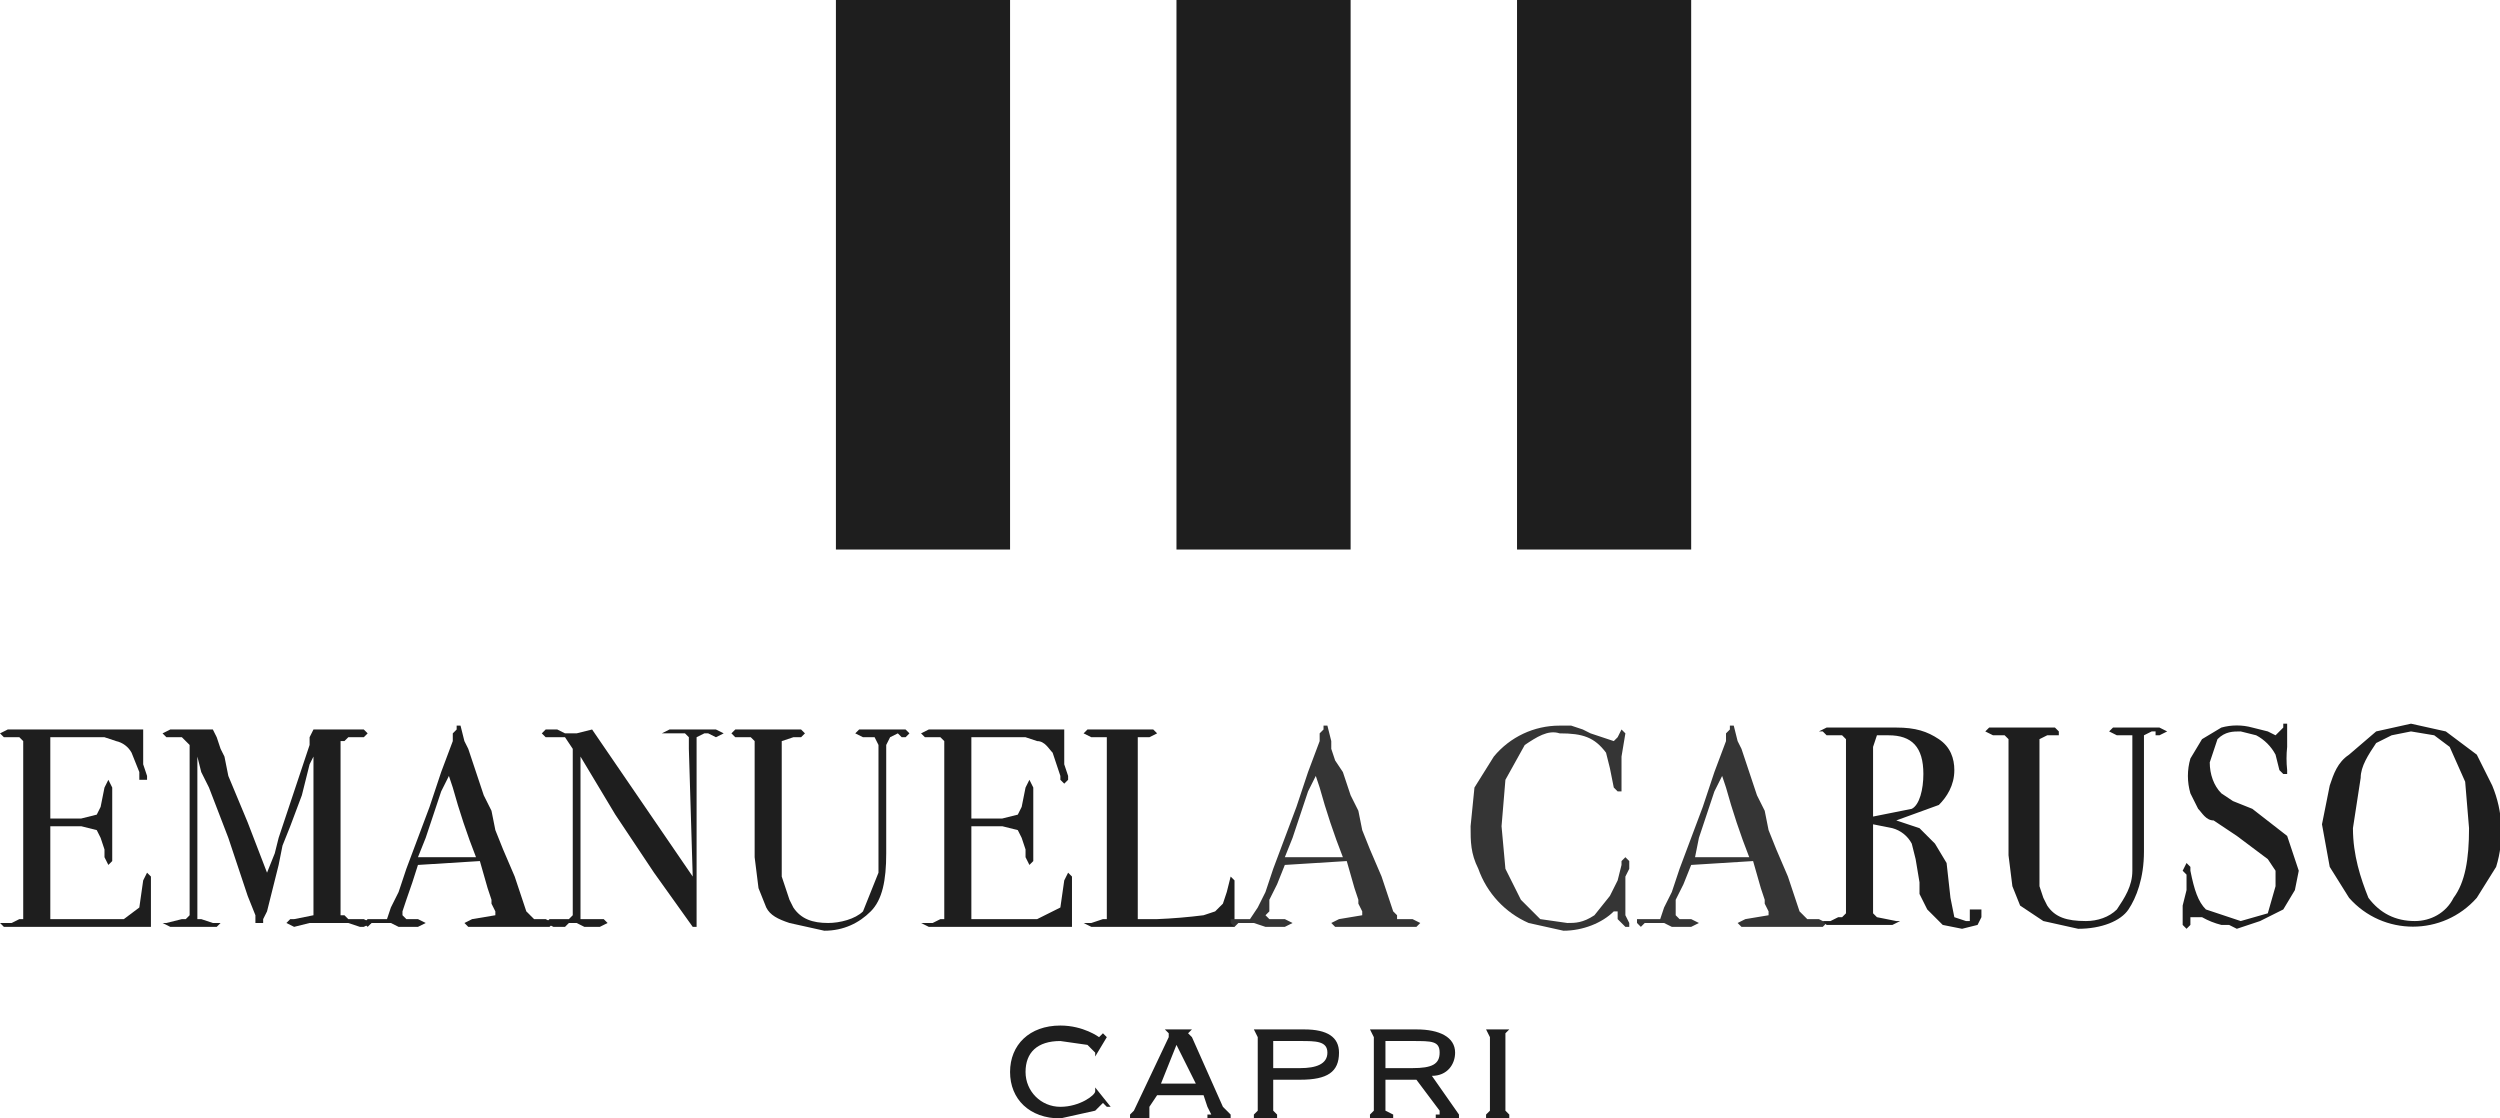 <?xml version="1.0" encoding="UTF-8"?> <svg xmlns="http://www.w3.org/2000/svg" viewBox="1677 2355.5 646 289" width="646" height="289" data-guides="{&quot;vertical&quot;:[],&quot;horizontal&quot;:[]}"><path fill="#1e1e1e" stroke="none" fill-opacity="1" stroke-width="1" stroke-opacity="1" color="rgb(51, 51, 51)" font-size-adjust="none" id="tSvg1821838bba8" title="Path 1" d="M 1692 2567 C 1694 2567 1696 2567 1698 2567C 1699.333 2566.667 1700.667 2566.333 1702 2566C 1702.333 2565.333 1702.667 2564.667 1703 2564C 1703.333 2562.333 1703.667 2560.667 1704 2559C 1704.333 2558.333 1704.667 2557.667 1705 2557C 1705.333 2557.667 1705.667 2558.333 1706 2559C 1706 2565.333 1706 2571.667 1706 2578C 1705.667 2578.333 1705.333 2578.667 1705 2579C 1704.667 2578.333 1704.333 2577.667 1704 2577C 1704 2576.333 1704 2575.667 1704 2575C 1703.667 2574 1703.333 2573 1703 2572C 1702.667 2571.333 1702.333 2570.667 1702 2570C 1700.667 2569.667 1699.333 2569.333 1698 2569C 1695.333 2569 1692.667 2569 1690 2569C 1690 2577 1690 2585 1690 2593C 1696.333 2593 1702.667 2593 1709 2593C 1710.333 2592 1711.667 2591 1713 2590C 1713.333 2587.667 1713.667 2585.333 1714 2583C 1714.333 2582.333 1714.667 2581.667 1715 2581C 1715.333 2581.333 1715.667 2581.667 1716 2582C 1716 2586.333 1716 2590.667 1716 2595C 1703.333 2595 1690.667 2595 1678 2595C 1677.667 2594.667 1677.333 2594.333 1677 2594C 1678 2594 1679 2594 1680 2594C 1680.667 2593.667 1681.333 2593.333 1682 2593C 1682.333 2593 1682.667 2593 1683 2593C 1683 2577.667 1683 2562.333 1683 2547C 1682.667 2546.667 1682.333 2546.333 1682 2546C 1680.667 2546 1679.333 2546 1678 2546C 1677.667 2545.667 1677.333 2545.333 1677 2545C 1677.667 2544.667 1678.333 2544.333 1679 2544C 1690.667 2544 1702.333 2544 1714 2544C 1714 2547 1714 2550 1714 2553C 1714.333 2554 1714.667 2555 1715 2556C 1715 2556.333 1715 2556.667 1715 2557C 1714.333 2557 1713.667 2557 1713 2557C 1713 2556.333 1713 2555.667 1713 2555C 1712.333 2553.333 1711.667 2551.667 1711 2550C 1710.167 2548.466 1708.706 2547.37 1707 2547C 1706 2546.667 1705 2546.333 1704 2546C 1699.333 2546 1694.667 2546 1690 2546C 1690 2553 1690 2560 1690 2567C 1690.667 2567 1691.333 2567 1692 2567ZM 1726 2544 C 1728 2544 1730 2544 1732 2544C 1732.333 2544.667 1732.667 2545.333 1733 2546C 1733.333 2547 1733.667 2548 1734 2549C 1734.333 2549.667 1734.667 2550.333 1735 2551C 1735.333 2552.667 1735.667 2554.333 1736 2556C 1737.667 2560 1739.333 2564 1741 2568C 1742.667 2572.333 1744.333 2576.667 1746 2581C 1746.667 2579.333 1747.333 2577.667 1748 2576C 1748.333 2574.667 1748.667 2573.333 1749 2572C 1750.333 2568 1751.667 2564 1753 2560C 1754.333 2556 1755.667 2552 1757 2548C 1757 2547.333 1757 2546.667 1757 2546C 1757.333 2545.333 1757.667 2544.667 1758 2544C 1762.333 2544 1766.667 2544 1771 2544C 1771.333 2544.333 1771.667 2544.667 1772 2545C 1771.667 2545.333 1771.333 2545.667 1771 2546C 1769.667 2546 1768.333 2546 1767 2546C 1766.667 2546.333 1766.333 2546.667 1766 2547C 1765.667 2547 1765.333 2547 1765 2547C 1765 2562 1765 2577 1765 2592C 1765.333 2592 1765.667 2592 1766 2592C 1766.333 2592.333 1766.667 2592.667 1767 2593C 1768.333 2593 1769.667 2593 1771 2593C 1771.667 2593.333 1772.333 2593.667 1773 2594C 1772.333 2594.333 1771.667 2594.667 1771 2595C 1770.667 2595 1770.333 2595 1770 2595C 1769 2594.667 1768 2594.333 1767 2594C 1763.667 2594 1760.333 2594 1757 2594C 1755.667 2594.333 1754.333 2594.667 1753 2595C 1752.333 2594.667 1751.667 2594.333 1751 2594C 1751.333 2593.667 1751.667 2593.333 1752 2593C 1752.333 2593 1752.667 2593 1753 2593C 1754.667 2592.667 1756.333 2592.333 1758 2592C 1758 2578 1758 2564 1758 2550C 1758 2550.333 1758 2550.667 1758 2551C 1757.667 2551.667 1757.333 2552.333 1757 2553C 1756.333 2555.667 1755.667 2558.333 1755 2561C 1754 2563.667 1753 2566.333 1752 2569C 1751.333 2570.667 1750.667 2572.333 1750 2574C 1749.667 2575.667 1749.333 2577.333 1749 2579C 1748 2583 1747 2587 1746 2591C 1745.667 2591.667 1745.333 2592.333 1745 2593C 1745 2593.333 1745 2593.667 1745 2594C 1744.333 2594 1743.667 2594 1743 2594C 1743 2593.333 1743 2592.667 1743 2592C 1742.333 2590.333 1741.667 2588.667 1741 2587C 1740.333 2585 1739.667 2583 1739 2581C 1738 2578 1737 2575 1736 2572C 1734.333 2567.667 1732.667 2563.333 1731 2559C 1730.333 2557.667 1729.667 2556.333 1729 2555C 1728.667 2553.667 1728.333 2552.333 1728 2551C 1728 2565 1728 2579 1728 2593C 1728.333 2593 1728.667 2593 1729 2593C 1730 2593.333 1731 2593.667 1732 2594C 1732.667 2594 1733.333 2594 1734 2594C 1733.667 2594.333 1733.333 2594.667 1733 2595C 1729 2595 1725 2595 1721 2595C 1720.333 2594.667 1719.667 2594.333 1719 2594C 1719.333 2594 1719.667 2594 1720 2594C 1721.333 2593.667 1722.667 2593.333 1724 2593C 1724.333 2593 1724.667 2593 1725 2593C 1725.333 2592.667 1725.667 2592.333 1726 2592C 1726 2577.333 1726 2562.667 1726 2548C 1725.667 2547.667 1725.333 2547.333 1725 2547C 1724.667 2546.667 1724.333 2546.333 1724 2546C 1722.667 2546 1721.333 2546 1720 2546C 1719.667 2545.667 1719.333 2545.333 1719 2545C 1719.667 2544.667 1720.333 2544.333 1721 2544C 1722.667 2544 1724.333 2544 1726 2544Z"></path><path fill="#1e1e1e" stroke="none" fill-opacity="1" stroke-width="1" stroke-opacity="1" color="rgb(51, 51, 51)" font-size-adjust="none" id="tSvg13a9db1f241" title="Path 2" d="M 1785 2579 C 1784.071 2582.023 1783.07 2585.024 1782 2588C 1781.667 2589 1781.333 2590 1781 2591C 1781 2591.333 1781 2591.667 1781 2592C 1781.333 2592.333 1781.667 2592.667 1782 2593C 1783 2593 1784 2593 1785 2593C 1785.667 2593.333 1786.333 2593.667 1787 2594C 1786.333 2594.333 1785.667 2594.667 1785 2595C 1783.333 2595 1781.667 2595 1780 2595C 1779.333 2594.667 1778.667 2594.333 1778 2594C 1776.333 2594 1774.667 2594 1773 2594C 1772.667 2594.333 1772.333 2594.667 1772 2595C 1771.667 2594.667 1771.333 2594.333 1771 2594C 1771.333 2593.667 1771.667 2593.333 1772 2593C 1773.667 2593 1775.333 2593 1777 2593C 1777.333 2592 1777.667 2591 1778 2590C 1778.667 2588.667 1779.333 2587.333 1780 2586C 1780.667 2584 1781.333 2582 1782 2580C 1783 2577.333 1784 2574.667 1785 2572C 1786 2569.333 1787 2566.667 1788 2564C 1789 2561 1790 2558 1791 2555C 1792 2552.333 1793 2549.667 1794 2547C 1794 2546.333 1794 2545.667 1794 2545C 1794.333 2544.667 1794.667 2544.333 1795 2544C 1795 2543.667 1795 2543.333 1795 2543C 1795.333 2543 1795.667 2543 1796 2543C 1796.333 2544.333 1796.667 2545.667 1797 2547C 1797.333 2547.667 1797.667 2548.333 1798 2549C 1798.333 2550 1798.667 2551 1799 2552C 1799.333 2553 1799.667 2554 1800 2555C 1800.667 2557 1801.333 2559 1802 2561C 1802.667 2562.333 1803.333 2563.667 1804 2565C 1804.333 2566.667 1804.667 2568.333 1805 2570C 1805.667 2571.667 1806.333 2573.333 1807 2575C 1808 2577.333 1809 2579.667 1810 2582C 1811 2585 1812 2588 1813 2591C 1813.333 2591.333 1813.667 2591.667 1814 2592C 1814.333 2592.333 1814.667 2592.667 1815 2593C 1816 2593 1817 2593 1818 2593C 1818.667 2593.333 1819.333 2593.667 1820 2594C 1819.667 2594.333 1819.333 2594.667 1819 2595C 1812 2595 1805 2595 1798 2595C 1797.667 2594.667 1797.333 2594.333 1797 2594C 1797.667 2593.667 1798.333 2593.333 1799 2593C 1801 2592.667 1803 2592.333 1805 2592C 1805 2591.667 1805 2591.333 1805 2591C 1804.667 2590.333 1804.333 2589.667 1804 2589C 1804 2588.667 1804 2588.333 1804 2588C 1803.667 2587 1803.333 2586 1803 2585C 1802.333 2582.667 1801.667 2580.333 1801 2578C 1795.667 2578.333 1790.333 2578.667 1785 2579ZM 1800 2577 C 1797.688 2571.108 1795.686 2565.1 1794 2559C 1793.667 2558 1793.333 2557 1793 2556C 1792.333 2557.333 1791.667 2558.667 1791 2560C 1790.333 2562 1789.667 2564 1789 2566C 1788.333 2568 1787.667 2570 1787 2572C 1786.333 2573.667 1785.667 2575.333 1785 2577C 1790 2577 1795 2577 1800 2577Z"></path><path fill="#1e1e1e" stroke="none" fill-opacity="1" stroke-width="1" stroke-opacity="1" color="rgb(51, 51, 51)" font-size-adjust="none" id="tSvg4579e43eb" title="Path 3" d="M 1855 2549 C 1855 2548 1855 2547 1855 2546C 1854.667 2545.667 1854.333 2545.333 1854 2545C 1852 2545 1850 2545 1848 2545C 1848.667 2544.667 1849.333 2544.333 1850 2544C 1854 2544 1858 2544 1862 2544C 1862.667 2544.333 1863.333 2544.667 1864 2545C 1863.333 2545.333 1862.667 2545.667 1862 2546C 1861.333 2545.667 1860.667 2545.333 1860 2545C 1859.667 2545 1859.333 2545 1859 2545C 1858.333 2545.333 1857.667 2545.667 1857 2546C 1857 2562.333 1857 2578.667 1857 2595C 1856.667 2595 1856.333 2595 1856 2595C 1854.333 2592.667 1852.667 2590.333 1851 2588C 1849.333 2585.667 1847.667 2583.333 1846 2581C 1842.667 2576 1839.333 2571 1836 2566C 1833 2561 1830 2556 1827 2551C 1827 2565 1827 2579 1827 2593C 1829 2593 1831 2593 1833 2593C 1833.333 2593.333 1833.667 2593.667 1834 2594C 1833.333 2594.333 1832.667 2594.667 1832 2595C 1830.667 2595 1829.333 2595 1828 2595C 1827.333 2594.667 1826.667 2594.333 1826 2594C 1825.333 2594 1824.667 2594 1824 2594C 1823.667 2594.333 1823.333 2594.667 1823 2595C 1822 2595 1821 2595 1820 2595C 1819.333 2594.667 1818.667 2594.333 1818 2594C 1818.333 2593.667 1818.667 2593.333 1819 2593C 1820.667 2593 1822.333 2593 1824 2593C 1824.333 2592.667 1824.667 2592.333 1825 2592C 1825 2577.667 1825 2563.333 1825 2549C 1824.333 2548 1823.667 2547 1823 2546C 1821.333 2546 1819.667 2546 1818 2546C 1817.667 2545.667 1817.333 2545.333 1817 2545C 1817.333 2544.667 1817.667 2544.333 1818 2544C 1819 2544 1820 2544 1821 2544C 1821.667 2544.333 1822.333 2544.667 1823 2545C 1824 2545 1825 2545 1826 2545C 1827.333 2544.667 1828.667 2544.333 1830 2544C 1838.667 2556.667 1847.333 2569.333 1856 2582C 1855.667 2571 1855.333 2560 1855 2549ZM 1879 2577 C 1879 2578.667 1879 2580.333 1879 2582C 1879.333 2583 1879.667 2584 1880 2585C 1880.333 2586 1880.667 2587 1881 2588C 1881.333 2588.667 1881.667 2589.333 1882 2590C 1884 2593 1887 2594 1891 2594C 1894 2594 1898 2593 1900 2591C 1901.333 2587.667 1902.667 2584.333 1904 2581C 1904 2570 1904 2559 1904 2548C 1903.667 2547.333 1903.333 2546.667 1903 2546C 1902 2546 1901 2546 1900 2546C 1899.333 2545.667 1898.667 2545.333 1898 2545C 1898.333 2544.667 1898.667 2544.333 1899 2544C 1903 2544 1907 2544 1911 2544C 1911.333 2544.333 1911.667 2544.667 1912 2545C 1911.667 2545.333 1911.333 2545.667 1911 2546C 1910.667 2546 1910.333 2546 1910 2546C 1909.667 2545.667 1909.333 2545.333 1909 2545C 1908.333 2545.333 1907.667 2545.667 1907 2546C 1906.667 2546.667 1906.333 2547.333 1906 2548C 1906 2557.333 1906 2566.667 1906 2576C 1906 2583 1905 2588 1902 2591C 1899 2594 1895 2596 1890 2596C 1887 2595.333 1884 2594.667 1881 2594C 1878 2593 1876 2592 1875 2590C 1874.333 2588.333 1873.667 2586.667 1873 2585C 1872.667 2582.333 1872.333 2579.667 1872 2577C 1872 2567 1872 2557 1872 2547C 1871.667 2546.667 1871.333 2546.333 1871 2546C 1869.667 2546 1868.333 2546 1867 2546C 1866.667 2545.667 1866.333 2545.333 1866 2545C 1866.333 2544.667 1866.667 2544.333 1867 2544C 1872.667 2544 1878.333 2544 1884 2544C 1884.333 2544.333 1884.667 2544.667 1885 2545C 1884.667 2545.333 1884.333 2545.667 1884 2546C 1883.333 2546 1882.667 2546 1882 2546C 1881 2546.333 1880 2546.667 1879 2547C 1879 2557 1879 2567 1879 2577ZM 1930 2567 C 1932 2567 1934 2567 1936 2567C 1937.333 2566.667 1938.667 2566.333 1940 2566C 1940.333 2565.333 1940.667 2564.667 1941 2564C 1941.333 2562.333 1941.667 2560.667 1942 2559C 1942.333 2558.333 1942.667 2557.667 1943 2557C 1943.333 2557.667 1943.667 2558.333 1944 2559C 1944 2565.333 1944 2571.667 1944 2578C 1943.667 2578.333 1943.333 2578.667 1943 2579C 1942.667 2578.333 1942.333 2577.667 1942 2577C 1942 2576.333 1942 2575.667 1942 2575C 1941.667 2574 1941.333 2573 1941 2572C 1940.667 2571.333 1940.333 2570.667 1940 2570C 1938.667 2569.667 1937.333 2569.333 1936 2569C 1933.333 2569 1930.667 2569 1928 2569C 1928 2577 1928 2585 1928 2593C 1933.667 2593 1939.333 2593 1945 2593C 1945.667 2592.667 1946.333 2592.333 1947 2592C 1948.333 2591.333 1949.667 2590.667 1951 2590C 1951.333 2587.667 1951.667 2585.333 1952 2583C 1952.333 2582.333 1952.667 2581.667 1953 2581C 1953.333 2581.333 1953.667 2581.667 1954 2582C 1954 2586.333 1954 2590.667 1954 2595C 1941.667 2595 1929.333 2595 1917 2595C 1916.333 2594.667 1915.667 2594.333 1915 2594C 1916 2594 1917 2594 1918 2594C 1918.667 2593.667 1919.333 2593.333 1920 2593C 1920.333 2593 1920.667 2593 1921 2593C 1921 2577.667 1921 2562.333 1921 2547C 1920.667 2546.667 1920.333 2546.333 1920 2546C 1918.667 2546 1917.333 2546 1916 2546C 1915.667 2545.667 1915.333 2545.333 1915 2545C 1915.667 2544.667 1916.333 2544.333 1917 2544C 1928.667 2544 1940.333 2544 1952 2544C 1952 2547 1952 2550 1952 2553C 1952.333 2554 1952.667 2555 1953 2556C 1953 2556.333 1953 2556.667 1953 2557C 1952.667 2557.333 1952.333 2557.667 1952 2558C 1951.667 2557.667 1951.333 2557.333 1951 2557C 1951 2556.667 1951 2556.333 1951 2556C 1950.333 2554 1949.667 2552 1949 2550C 1948 2549 1947 2547 1945 2547C 1944 2546.667 1943 2546.333 1942 2546C 1937.333 2546 1932.667 2546 1928 2546C 1928 2553 1928 2560 1928 2567C 1928.667 2567 1929.333 2567 1930 2567ZM 1995 2595 C 1983 2595 1971 2595 1959 2595C 1958.333 2594.667 1957.667 2594.333 1957 2594C 1957.667 2594 1958.333 2594 1959 2594C 1960 2593.667 1961 2593.333 1962 2593C 1962.333 2593 1962.667 2593 1963 2593C 1963 2577.333 1963 2561.667 1963 2546C 1961.667 2546 1960.333 2546 1959 2546C 1958.333 2545.667 1957.667 2545.333 1957 2545C 1957.333 2544.667 1957.667 2544.333 1958 2544C 1963.667 2544 1969.333 2544 1975 2544C 1975.333 2544.333 1975.667 2544.667 1976 2545C 1975.333 2545.333 1974.667 2545.667 1974 2546C 1973 2546 1972 2546 1971 2546C 1971 2561.667 1971 2577.333 1971 2593C 1972.667 2593 1974.333 2593 1976 2593C 1980.012 2592.838 1984.016 2592.504 1988 2592C 1989 2591.667 1990 2591.333 1991 2591C 1991.667 2590.333 1992.333 2589.667 1993 2589C 1993.333 2588 1993.667 2587 1994 2586C 1994.333 2584.667 1994.667 2583.333 1995 2582C 1995.333 2582.333 1995.667 2582.667 1996 2583C 1996 2587 1996 2591 1996 2595C 1995.667 2595 1995.333 2595 1995 2595Z"></path><path fill="rgb(53, 53, 53)" stroke="none" fill-opacity="1" stroke-width="1" stroke-opacity="1" color="rgb(51, 51, 51)" font-size-adjust="none" id="tSvg178ae264db8" title="Path 4" d="M 2009 2579 C 2008.333 2580.667 2007.667 2582.333 2007 2584C 2006.333 2585.333 2005.667 2586.667 2005 2588C 2005 2589 2005 2590 2005 2591C 2004.667 2591.333 2004.333 2591.667 2004 2592C 2004.333 2592.333 2004.667 2592.667 2005 2593C 2006.333 2593 2007.667 2593 2009 2593C 2009.667 2593.333 2010.333 2593.667 2011 2594C 2010.333 2594.333 2009.667 2594.667 2009 2595C 2007.333 2595 2005.667 2595 2004 2595C 2003 2594.667 2002 2594.333 2001 2594C 1999.667 2594 1998.333 2594 1997 2594C 1996.667 2594.333 1996.333 2594.667 1996 2595C 1995.667 2594.667 1995.333 2594.333 1995 2594C 1995 2593.667 1995 2593.333 1995 2593C 1996.667 2593 1998.333 2593 2000 2593C 2000.667 2592 2001.333 2591 2002 2590C 2002.667 2588.667 2003.333 2587.333 2004 2586C 2004.667 2584 2005.333 2582 2006 2580C 2007 2577.333 2008 2574.667 2009 2572C 2010 2569.333 2011 2566.667 2012 2564C 2013 2561 2014 2558 2015 2555C 2016 2552.333 2017 2549.667 2018 2547C 2018 2546.333 2018 2545.667 2018 2545C 2018.333 2544.667 2018.667 2544.333 2019 2544C 2019 2543.667 2019 2543.333 2019 2543C 2019.333 2543 2019.667 2543 2020 2543C 2020.333 2544.333 2020.667 2545.667 2021 2547C 2021 2547.667 2021 2548.333 2021 2549C 2021.333 2550 2021.667 2551 2022 2552C 2022.667 2553 2023.333 2554 2024 2555C 2024.667 2557 2025.333 2559 2026 2561C 2026.667 2562.333 2027.333 2563.667 2028 2565C 2028.333 2566.667 2028.667 2568.333 2029 2570C 2029.667 2571.667 2030.333 2573.333 2031 2575C 2032 2577.333 2033 2579.667 2034 2582C 2035 2585 2036 2588 2037 2591C 2037.333 2591.333 2037.667 2591.667 2038 2592C 2038 2592.333 2038 2592.667 2038 2593C 2039.333 2593 2040.667 2593 2042 2593C 2042.667 2593.333 2043.333 2593.667 2044 2594C 2043.667 2594.333 2043.333 2594.667 2043 2595C 2036 2595 2029 2595 2022 2595C 2021.667 2594.667 2021.333 2594.333 2021 2594C 2021.667 2593.667 2022.333 2593.333 2023 2593C 2025 2592.667 2027 2592.333 2029 2592C 2029 2591.667 2029 2591.333 2029 2591C 2028.667 2590.333 2028.333 2589.667 2028 2589C 2028 2588.667 2028 2588.333 2028 2588C 2027.667 2587 2027.333 2586 2027 2585C 2026.333 2582.667 2025.667 2580.333 2025 2578C 2019.667 2578.333 2014.333 2578.667 2009 2579ZM 2024 2577 C 2021.688 2571.108 2019.686 2565.1 2018 2559C 2017.667 2558 2017.333 2557 2017 2556C 2016.333 2557.333 2015.667 2558.667 2015 2560C 2014.333 2562 2013.667 2564 2013 2566C 2012.333 2568 2011.667 2570 2011 2572C 2010.333 2573.667 2009.667 2575.333 2009 2577C 2014 2577 2019 2577 2024 2577ZM 2098 2595 C 2097.667 2595 2097.333 2595 2097 2595C 2096.667 2594.667 2096.333 2594.333 2096 2594C 2095.667 2593.667 2095.333 2593.333 2095 2593C 2095 2592.333 2095 2591.667 2095 2591C 2094.667 2591 2094.333 2591 2094 2591C 2091 2594 2086 2596 2081 2596C 2078 2595.333 2075 2594.667 2072 2594C 2065.916 2591.334 2061.209 2586.265 2059 2580C 2057 2576 2057 2573 2057 2569C 2057.333 2565.667 2057.667 2562.333 2058 2559C 2059.667 2556.333 2061.333 2553.667 2063 2551C 2067.186 2545.926 2073.422 2542.991 2080 2543C 2081 2543 2082 2543 2083 2543C 2084 2543.333 2085 2543.667 2086 2544C 2086.667 2544.333 2087.333 2544.667 2088 2545C 2089 2545.333 2090 2545.667 2091 2546C 2092 2546.333 2093 2546.667 2094 2547C 2094.333 2546.667 2094.667 2546.333 2095 2546C 2095.333 2545.333 2095.667 2544.667 2096 2544C 2096.333 2544.333 2096.667 2544.667 2097 2545C 2097 2546 2097 2545 2097 2545C 2096.667 2547 2096.333 2549 2096 2551C 2096 2554 2096 2557 2096 2560C 2095.667 2560 2095.333 2560 2095 2560C 2094.667 2559.667 2094.333 2559.333 2094 2559C 2093.667 2557.333 2093.333 2555.667 2093 2554C 2092.667 2552.667 2092.333 2551.333 2092 2550C 2089 2546 2086 2545 2080 2545C 2077 2544 2074 2546 2071 2548C 2069.333 2551 2067.667 2554 2066 2557C 2065.667 2561 2065.333 2565 2065 2569C 2065.333 2572.667 2065.667 2576.333 2066 2580C 2067.333 2582.667 2068.667 2585.333 2070 2588C 2071.667 2589.667 2073.333 2591.333 2075 2593C 2077.333 2593.333 2079.667 2593.667 2082 2594C 2084 2594 2086 2594 2089 2592C 2090.333 2590.333 2091.667 2588.667 2093 2587C 2093.667 2585.667 2094.333 2584.333 2095 2583C 2095.333 2581.667 2095.667 2580.333 2096 2579C 2096 2578.667 2096 2578.333 2096 2578C 2096.333 2577.667 2096.667 2577.333 2097 2577C 2097.333 2577.333 2097.667 2577.667 2098 2578C 2098 2578.667 2098 2579.333 2098 2580C 2097.667 2580.667 2097.333 2581.333 2097 2582C 2097 2585.333 2097 2588.667 2097 2592C 2097.333 2592.667 2097.667 2593.333 2098 2594C 2098 2594.333 2098 2594.667 2098 2595ZM 2114 2579 C 2113.333 2580.667 2112.667 2582.333 2112 2584C 2111.333 2585.333 2110.667 2586.667 2110 2588C 2110 2589.333 2110 2590.667 2110 2592C 2110.333 2592.333 2110.667 2592.667 2111 2593C 2112 2593 2113 2593 2114 2593C 2114.667 2593.333 2115.333 2593.667 2116 2594C 2115.333 2594.333 2114.667 2594.667 2114 2595C 2112.333 2595 2110.667 2595 2109 2595C 2108.333 2594.667 2107.667 2594.333 2107 2594C 2105.333 2594 2103.667 2594 2102 2594C 2101.667 2594.333 2101.333 2594.667 2101 2595C 2100.667 2594.667 2100.333 2594.333 2100 2594C 2100 2593.667 2100 2593.333 2100 2593C 2102 2593 2104 2593 2106 2593C 2106.333 2592 2106.667 2591 2107 2590C 2107.667 2588.667 2108.333 2587.333 2109 2586C 2109.667 2584 2110.333 2582 2111 2580C 2112 2577.333 2113 2574.667 2114 2572C 2115 2569.333 2116 2566.667 2117 2564C 2118 2561 2119 2558 2120 2555C 2121 2552.333 2122 2549.667 2123 2547C 2123 2546.333 2123 2545.667 2123 2545C 2123.333 2544.667 2123.667 2544.333 2124 2544C 2124 2543.667 2124 2543.333 2124 2543C 2124.333 2543 2124.667 2543 2125 2543C 2125.333 2544.333 2125.667 2545.667 2126 2547C 2126.333 2547.667 2126.667 2548.333 2127 2549C 2127.333 2550 2127.667 2551 2128 2552C 2128.333 2553 2128.667 2554 2129 2555C 2129.667 2557 2130.333 2559 2131 2561C 2131.667 2562.333 2132.333 2563.667 2133 2565C 2133.333 2566.667 2133.667 2568.333 2134 2570C 2134.667 2571.667 2135.333 2573.333 2136 2575C 2137 2577.333 2138 2579.667 2139 2582C 2140 2585 2141 2588 2142 2591C 2142.333 2591.333 2142.667 2591.667 2143 2592C 2143.333 2592.333 2143.667 2592.667 2144 2593C 2145 2593 2146 2593 2147 2593C 2147.667 2593.333 2148.333 2593.667 2149 2594C 2148.667 2594.333 2148.333 2594.667 2148 2595C 2141 2595 2134 2595 2127 2595C 2126.667 2594.667 2126.333 2594.333 2126 2594C 2126.667 2593.667 2127.333 2593.333 2128 2593C 2130 2592.667 2132 2592.333 2134 2592C 2134 2591.667 2134 2591.333 2134 2591C 2133.667 2590.333 2133.333 2589.667 2133 2589C 2133 2588.667 2133 2588.333 2133 2588C 2132.667 2587 2132.333 2586 2132 2585C 2131.333 2582.667 2130.667 2580.333 2130 2578C 2124.667 2578.333 2119.333 2578.667 2114 2579ZM 2129 2577 C 2126.688 2571.108 2124.686 2565.1 2123 2559C 2122.667 2558 2122.333 2557 2122 2556C 2121.333 2557.333 2120.667 2558.667 2120 2560C 2119.333 2562 2118.667 2564 2118 2566C 2117.333 2568 2116.667 2570 2116 2572C 2115.667 2573.667 2115.333 2575.333 2115 2577C 2119.667 2577 2124.333 2577 2129 2577Z"></path><path fill="#1e1e1e" stroke="none" fill-opacity="1" stroke-width="1" stroke-opacity="1" color="rgb(51, 51, 51)" font-size-adjust="none" id="tSvg1365895d608" title="Path 5" d="M 2161 2588.5 C 2161 2589.5 2161 2590.5 2161 2591.5C 2161.333 2591.833 2161.667 2592.167 2162 2592.5C 2163.667 2592.833 2165.333 2593.167 2167 2593.5C 2167.333 2593.5 2167.667 2593.5 2168 2593.5C 2167.333 2593.833 2166.667 2594.167 2166 2594.5C 2160.333 2594.5 2154.667 2594.5 2149 2594.5C 2148.667 2594.167 2148.333 2593.833 2148 2593.5C 2148.667 2593.5 2149.333 2593.5 2150 2593.5C 2150.667 2593.167 2151.333 2592.833 2152 2592.5C 2152.333 2592.5 2152.667 2592.5 2153 2592.5C 2153.333 2592.167 2153.667 2591.833 2154 2591.5C 2154 2576.5 2154 2561.5 2154 2546.5C 2153.667 2546.167 2153.333 2545.833 2153 2545.5C 2151.667 2545.5 2150.333 2545.5 2149 2545.5C 2148.667 2545.167 2148.333 2544.833 2148 2544.5C 2147.667 2544.5 2147.333 2544.5 2147 2544.5C 2147.667 2544.167 2148.333 2543.833 2149 2543.5C 2155 2543.5 2161 2543.5 2167 2543.5C 2172 2543.5 2175 2544.5 2178 2546.5C 2181 2548.5 2182 2551.5 2182 2554.5C 2182 2558.5 2180 2561.5 2178 2563.5C 2174.333 2564.833 2170.667 2566.167 2167 2567.5C 2166.667 2567.5 2166.333 2567.5 2166 2567.5C 2166.333 2567.5 2166.667 2567.5 2167 2567.5C 2169 2568.167 2171 2568.833 2173 2569.5C 2174.333 2570.833 2175.667 2572.167 2177 2573.5C 2178 2575.167 2179 2576.833 2180 2578.5C 2180.333 2581.5 2180.667 2584.5 2181 2587.5C 2181.333 2589.167 2181.667 2590.833 2182 2592.5C 2183 2592.833 2184 2593.167 2185 2593.5C 2185.333 2593.5 2185.667 2593.5 2186 2593.5C 2186 2592.5 2186 2591.5 2186 2590.5C 2187 2590.5 2188 2590.5 2189 2590.5C 2189 2591.167 2189 2591.833 2189 2592.5C 2188.667 2593.167 2188.333 2593.833 2188 2594.5C 2186.667 2594.833 2185.333 2595.167 2184 2595.5C 2182.333 2595.167 2180.667 2594.833 2179 2594.5C 2177.667 2593.167 2176.333 2591.833 2175 2590.5C 2174.667 2589.833 2174.333 2589.167 2174 2588.5C 2173.667 2587.833 2173.333 2587.167 2173 2586.5C 2173 2585.5 2173 2584.5 2173 2583.5C 2172.667 2581.5 2172.333 2579.5 2172 2577.5C 2171.667 2576.167 2171.333 2574.833 2171 2573.5C 2169.963 2571.529 2168.151 2570.079 2166 2569.5C 2164.333 2569.167 2162.667 2568.833 2161 2568.5C 2161 2575.167 2161 2581.833 2161 2588.5ZM 2161 2566.5 C 2164.333 2565.833 2167.667 2565.167 2171 2564.5C 2173 2563.5 2174 2559.5 2174 2555.5C 2174 2548.5 2171 2545.5 2165 2545.5C 2164 2545.5 2163 2545.5 2162 2545.5C 2161.667 2546.5 2161.333 2547.5 2161 2548.5C 2161 2554.5 2161 2560.5 2161 2566.5ZM 2204 2576.5 C 2204 2579.167 2204 2581.833 2204 2584.5C 2204.333 2585.5 2204.667 2586.5 2205 2587.5C 2205.333 2588.167 2205.667 2588.833 2206 2589.5C 2208 2592.5 2211 2593.5 2216 2593.5C 2219 2593.5 2222 2592.5 2224 2590.5C 2226 2587.5 2228 2584.5 2228 2580.5C 2228 2568.833 2228 2557.167 2228 2545.5C 2226.667 2545.5 2225.333 2545.5 2224 2545.5C 2223.333 2545.167 2222.667 2544.833 2222 2544.5C 2222.333 2544.167 2222.667 2543.833 2223 2543.5C 2227 2543.5 2231 2543.5 2235 2543.5C 2235.667 2543.833 2236.333 2544.167 2237 2544.5C 2236.333 2544.833 2235.667 2545.167 2235 2545.5C 2234.667 2545.5 2234.333 2545.5 2234 2545.5C 2234 2545.167 2234 2544.833 2234 2544.5C 2233.667 2544.5 2233.333 2544.5 2233 2544.5C 2232.333 2544.833 2231.667 2545.167 2231 2545.5C 2231 2555.5 2231 2565.5 2231 2575.5C 2231 2582.5 2229 2587.5 2227 2590.5C 2225 2593.5 2220 2595.5 2214 2595.5C 2211 2594.833 2208 2594.167 2205 2593.5C 2203 2592.167 2201 2590.833 2199 2589.5C 2198.333 2587.833 2197.667 2586.167 2197 2584.5C 2196.667 2581.833 2196.333 2579.167 2196 2576.5C 2196 2566.5 2196 2556.5 2196 2546.5C 2195.667 2546.167 2195.333 2545.833 2195 2545.5C 2194 2545.5 2193 2545.5 2192 2545.5C 2191.333 2545.167 2190.667 2544.833 2190 2544.5C 2190.333 2544.167 2190.667 2543.833 2191 2543.5C 2196.667 2543.5 2202.333 2543.5 2208 2543.5C 2208.333 2543.833 2208.667 2544.167 2209 2544.5C 2209 2544.833 2209 2545.167 2209 2545.5C 2208 2545.5 2207 2545.5 2206 2545.5C 2205.333 2545.833 2204.667 2546.167 2204 2546.5C 2204 2556.5 2204 2566.5 2204 2576.5ZM 2268 2555.5 C 2267.667 2555.5 2267.333 2555.5 2267 2555.5C 2266.667 2555.167 2266.333 2554.833 2266 2554.5C 2265.667 2553.167 2265.333 2551.833 2265 2550.5C 2263.873 2548.369 2262.131 2546.627 2260 2545.5C 2258.667 2545.167 2257.333 2544.833 2256 2544.5C 2254 2544.5 2252 2544.5 2250 2546.5C 2249.333 2548.5 2248.667 2550.5 2248 2552.5C 2248 2555.5 2249 2558.5 2251 2560.5C 2252 2561.167 2253 2561.833 2254 2562.5C 2255.667 2563.167 2257.333 2563.833 2259 2564.5C 2262 2566.833 2265 2569.167 2268 2571.5C 2269 2574.5 2270 2577.5 2271 2580.5C 2270.667 2582.167 2270.333 2583.833 2270 2585.5C 2269 2587.167 2268 2588.833 2267 2590.5C 2265 2591.5 2263 2592.5 2261 2593.5C 2259 2594.167 2257 2594.833 2255 2595.5C 2254.333 2595.167 2253.667 2594.833 2253 2594.5C 2252.333 2594.5 2251.667 2594.5 2251 2594.5C 2249.251 2594.062 2247.569 2593.389 2246 2592.5C 2245 2592.5 2244 2592.5 2243 2592.5C 2243 2593.167 2243 2593.833 2243 2594.5C 2242.667 2594.833 2242.333 2595.167 2242 2595.5C 2241.667 2595.167 2241.333 2594.833 2241 2594.5C 2241 2592.833 2241 2591.167 2241 2589.5C 2241.333 2588.167 2241.667 2586.833 2242 2585.5C 2242 2584.167 2242 2582.833 2242 2581.5C 2241.667 2581.167 2241.333 2580.833 2241 2580.5C 2241.333 2579.833 2241.667 2579.167 2242 2578.5C 2242.333 2578.833 2242.667 2579.167 2243 2579.5C 2243 2579.833 2243 2580.167 2243 2580.5C 2244 2585.5 2245 2588.5 2247 2590.5C 2250 2591.5 2253 2592.5 2256 2593.5C 2258.333 2592.833 2260.667 2592.167 2263 2591.5C 2263.667 2589.167 2264.333 2586.833 2265 2584.5C 2265 2583.167 2265 2581.833 2265 2580.5C 2264.333 2579.5 2263.667 2578.5 2263 2577.5C 2261.667 2576.5 2260.333 2575.5 2259 2574.5C 2257.667 2573.5 2256.333 2572.5 2255 2571.5C 2253 2570.167 2251 2568.833 2249 2567.5C 2247 2567.5 2246 2565.5 2245 2564.5C 2244.333 2563.167 2243.667 2561.833 2243 2560.5C 2242.139 2557.562 2242.139 2554.438 2243 2551.5C 2244 2549.833 2245 2548.167 2246 2546.5C 2247.667 2545.5 2249.333 2544.5 2251 2543.5C 2253.617 2542.776 2256.383 2542.776 2259 2543.5C 2260.333 2543.833 2261.667 2544.167 2263 2544.5C 2263.667 2544.833 2264.333 2545.167 2265 2545.5C 2265.333 2545.167 2265.667 2544.833 2266 2544.5C 2266.333 2544.167 2266.667 2543.833 2267 2543.5C 2267 2543.167 2267 2542.833 2267 2542.5C 2267.333 2542.5 2267.667 2542.5 2268 2542.5C 2268 2544.5 2268 2546.5 2268 2548.5C 2267.785 2550.494 2267.785 2552.506 2268 2554.5C 2268 2554.833 2268 2555.167 2268 2555.5ZM 2300 2542.5 C 2303 2543.167 2306 2543.833 2309 2544.5C 2311.667 2546.5 2314.333 2548.5 2317 2550.5C 2318.333 2553.167 2319.667 2555.833 2321 2558.5C 2323.769 2565.17 2324.123 2572.597 2322 2579.5C 2320.333 2582.167 2318.667 2584.833 2317 2587.5C 2308.242 2597.431 2292.758 2597.431 2284 2587.5C 2282.333 2584.833 2280.667 2582.167 2279 2579.5C 2278.333 2575.833 2277.667 2572.167 2277 2568.5C 2277.667 2565.167 2278.333 2561.833 2279 2558.5C 2280 2555.5 2281 2552.5 2284 2550.5C 2286.333 2548.5 2288.667 2546.5 2291 2544.5C 2294 2543.833 2297 2543.167 2300 2542.5ZM 2300 2544.5 C 2298.333 2544.833 2296.667 2545.167 2295 2545.5C 2293.667 2546.167 2292.333 2546.833 2291 2547.5C 2289 2550.5 2287 2553.5 2287 2556.5C 2286.333 2560.833 2285.667 2565.167 2285 2569.5C 2285 2576.5 2287 2582.5 2289 2587.5C 2292 2591.5 2296 2593.5 2301 2593.5C 2305 2593.5 2309 2591.5 2311 2587.5C 2314 2583.5 2315 2577.5 2315 2569.5C 2314.667 2565.5 2314.333 2561.5 2314 2557.5C 2312.667 2554.5 2311.333 2551.5 2310 2548.5C 2308.667 2547.5 2307.333 2546.5 2306 2545.5C 2304 2545.167 2302 2544.833 2300 2544.5ZM 1960 2627.5 C 1959.333 2626.833 1958.667 2626.167 1958 2625.5C 1955.667 2625.167 1953.333 2624.833 1951 2624.5C 1945 2624.5 1942 2627.5 1942 2632.5C 1942 2637.5 1946 2641.5 1951 2641.5C 1956 2641.5 1960 2638.5 1960 2637.5C 1960 2637.167 1960 2636.833 1960 2636.5C 1961.333 2638.167 1962.667 2639.833 1964 2641.5C 1963.667 2641.5 1963.333 2641.5 1963 2641.5C 1962.667 2641.167 1962.333 2640.833 1962 2640.5C 1961.333 2641.167 1960.667 2641.833 1960 2642.5C 1957 2643.167 1954 2643.833 1951 2644.5C 1943 2644.5 1938 2639.5 1938 2632.5C 1938 2625.5 1943 2620.5 1951 2620.5C 1957 2620.5 1961 2623.5 1961 2623.5C 1961.333 2623.167 1961.667 2622.833 1962 2622.5C 1962.333 2622.833 1962.667 2623.167 1963 2623.5C 1962 2625.167 1961 2626.833 1960 2628.5C 1960 2628.167 1960 2627.833 1960 2627.5ZM 1969 2643.5 C 1969.333 2643.167 1969.667 2642.833 1970 2642.5C 1973 2636.167 1976 2629.833 1979 2623.5C 1979 2623.167 1979 2622.833 1979 2622.5C 1978.667 2622.167 1978.333 2621.833 1978 2621.5C 1980.333 2621.5 1982.667 2621.5 1985 2621.5C 1984.667 2621.833 1984.333 2622.167 1984 2622.5C 1984.333 2622.833 1984.667 2623.167 1985 2623.5C 1987.667 2629.5 1990.333 2635.5 1993 2641.5C 1993.667 2642.167 1994.333 2642.833 1995 2643.5C 1995 2643.833 1995 2644.167 1995 2644.5C 1993 2644.5 1991 2644.5 1989 2644.5C 1989 2644.167 1989 2643.833 1989 2643.5C 1989.333 2643.5 1989.667 2643.5 1990 2643.5C 1989.667 2642.833 1989.333 2642.167 1989 2641.5C 1988.667 2640.5 1988.333 2639.5 1988 2638.5C 1984 2638.5 1980 2638.5 1976 2638.5C 1975.333 2639.5 1974.667 2640.5 1974 2641.5C 1974 2642.5 1974 2643.5 1974 2644.5C 1972.333 2644.5 1970.667 2644.5 1969 2644.5C 1969 2644.167 1969 2643.833 1969 2643.5ZM 1986 2635.5 C 1984.333 2632.167 1982.667 2628.833 1981 2625.5C 1979.667 2628.833 1978.333 2632.167 1977 2635.5C 1980 2635.5 1983 2635.5 1986 2635.5ZM 2023 2627.5 C 2023 2632.5 2020 2634.5 2013 2634.5C 2010.667 2634.5 2008.333 2634.5 2006 2634.5C 2006 2637.167 2006 2639.833 2006 2642.5C 2006.333 2642.833 2006.667 2643.167 2007 2643.5C 2007 2643.833 2007 2644.167 2007 2644.5C 2005 2644.5 2003 2644.5 2001 2644.5C 2001 2644.167 2001 2643.833 2001 2643.5C 2001.333 2643.167 2001.667 2642.833 2002 2642.5C 2002 2636.167 2002 2629.833 2002 2623.5C 2001.667 2622.833 2001.333 2622.167 2001 2621.5C 2005.333 2621.5 2009.667 2621.5 2014 2621.5C 2020 2621.5 2023 2623.5 2023 2627.5ZM 2006 2624.5 C 2006 2626.833 2006 2629.167 2006 2631.5C 2008.333 2631.5 2010.667 2631.5 2013 2631.5C 2017 2631.5 2020 2630.5 2020 2627.5C 2020 2624.5 2017 2624.5 2013 2624.5C 2010.667 2624.5 2008.333 2624.5 2006 2624.5ZM 2053 2627.5 C 2053 2630.5 2051 2633.5 2047 2633.5C 2049.333 2636.833 2051.667 2640.167 2054 2643.5C 2054 2643.833 2054 2644.167 2054 2644.5C 2052 2644.5 2050 2644.5 2048 2644.5C 2048 2644.167 2048 2643.833 2048 2643.5C 2048.333 2643.5 2048.667 2643.5 2049 2643.5C 2049 2643.167 2049 2642.833 2049 2642.5C 2047 2639.833 2045 2637.167 2043 2634.5C 2040.333 2634.5 2037.667 2634.5 2035 2634.5C 2035 2637.167 2035 2639.833 2035 2642.5C 2035.667 2642.833 2036.333 2643.167 2037 2643.5C 2037 2643.833 2037 2644.167 2037 2644.5C 2035 2644.5 2033 2644.5 2031 2644.5C 2031 2644.167 2031 2643.833 2031 2643.5C 2031.333 2643.167 2031.667 2642.833 2032 2642.5C 2032 2636.167 2032 2629.833 2032 2623.5C 2031.667 2622.833 2031.333 2622.167 2031 2621.5C 2035 2621.5 2039 2621.5 2043 2621.5C 2049 2621.5 2053 2623.5 2053 2627.5ZM 2035 2624.5 C 2035 2626.833 2035 2629.167 2035 2631.5C 2037.333 2631.5 2039.667 2631.5 2042 2631.5C 2047 2631.5 2049 2630.5 2049 2627.5C 2049 2624.5 2047 2624.5 2042 2624.5C 2039.667 2624.5 2037.333 2624.5 2035 2624.5ZM 2061 2643.5 C 2061.333 2643.167 2061.667 2642.833 2062 2642.5C 2062 2636.167 2062 2629.833 2062 2623.5C 2061.667 2622.833 2061.333 2622.167 2061 2621.5C 2063 2621.5 2065 2621.5 2067 2621.5C 2066.667 2621.833 2066.333 2622.167 2066 2622.5C 2066 2629.167 2066 2635.833 2066 2642.5C 2066.333 2642.833 2066.667 2643.167 2067 2643.5C 2067 2643.833 2067 2644.167 2067 2644.5C 2065 2644.5 2063 2644.5 2061 2644.5C 2061 2644.167 2061 2643.833 2061 2643.5Z"></path><path fill="#1e1e1e" stroke="none" fill-opacity="1" stroke-width="1" stroke-opacity="1" color="rgb(51, 51, 51)" font-size-adjust="none" id="tSvg5160ac54d2" title="Path 6" d="M 1893 2355.5 C 1908 2355.5 1923 2355.5 1938 2355.5C 1938 2402.833 1938 2450.167 1938 2497.5C 1923 2497.5 1908 2497.5 1893 2497.5C 1893 2450.167 1893 2402.833 1893 2355.5ZM 1981 2355.5 C 1996 2355.5 2011 2355.5 2026 2355.5C 2026 2402.833 2026 2450.167 2026 2497.5C 2011 2497.5 1996 2497.5 1981 2497.5C 1981 2450.167 1981 2402.833 1981 2355.5ZM 2069 2355.5 C 2084 2355.5 2099 2355.5 2114 2355.5C 2114 2402.833 2114 2450.167 2114 2497.5C 2099 2497.5 2084 2497.5 2069 2497.5C 2069 2450.167 2069 2402.833 2069 2355.5Z"></path><defs></defs></svg> 